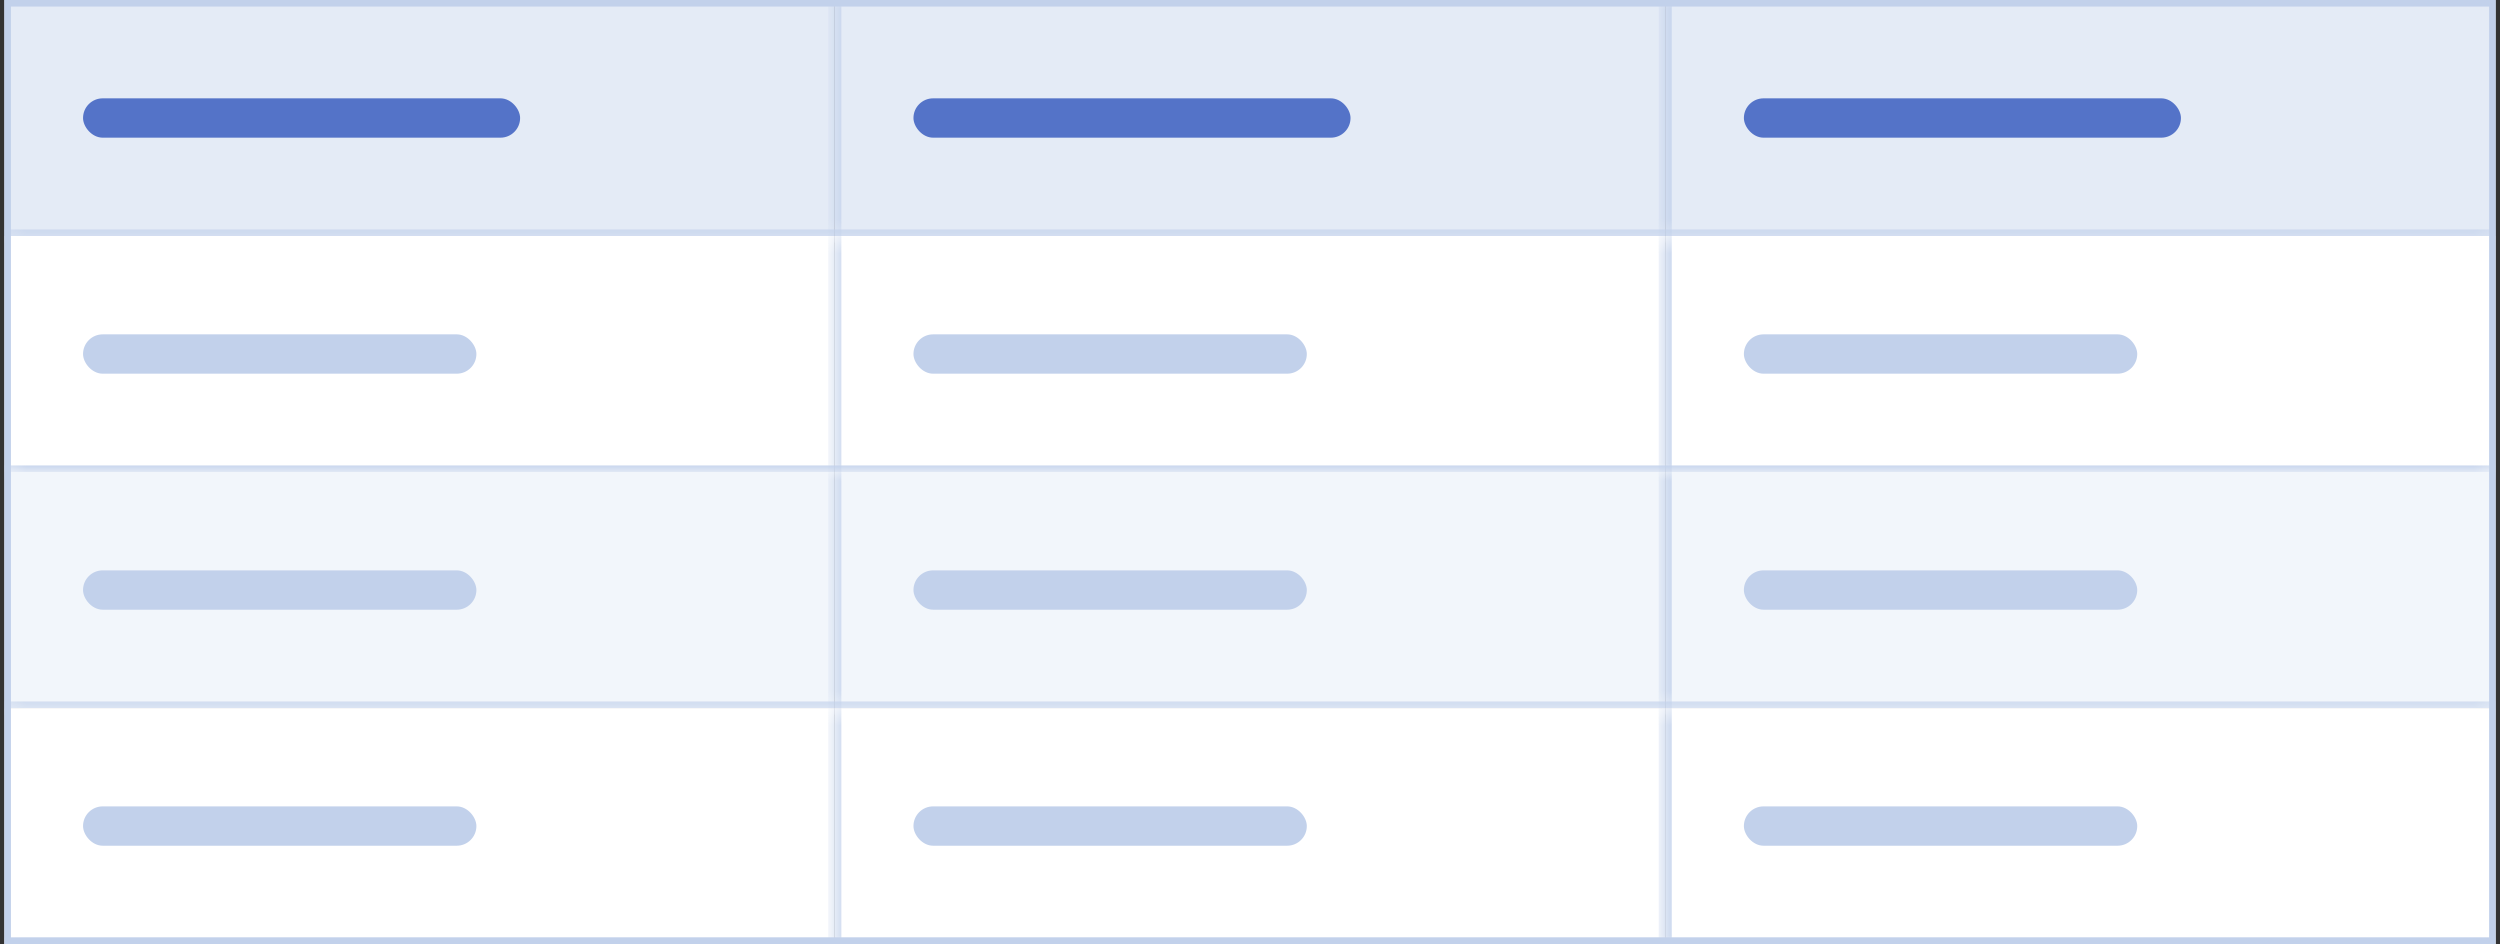 <svg width="143" height="54" viewBox="0 0 143 54" fill="none" xmlns="http://www.w3.org/2000/svg">
<rect x="0" y="0" width="143" height="54" fill="#333333" stroke="none"/>
<g clip-path="url(#clip0_14391_128710)">
<g clip-path="url(#clip1_14391_128710)">
<mask id="path-3-inside-1_14391_128710" fill="white">
<path d="M0.25 0H142.75V13.5H0.25V0Z"/>
</mask>
<rect width="47.5" height="13.5" transform="translate(0.25)" fill="#E4EBF6"/>
<rect x="4.75" y="5.625" width="25" height="2.25" rx="1.125" fill="#5473C8"/>
<mask id="path-6-inside-2_14391_128710" fill="white">
<path d="M47.75 0H95.25V13.5H47.75V0Z"/>
</mask>
<path d="M47.75 0H95.25V13.5H47.75V0Z" fill="#E4EBF6"/>
<path d="M47.75 13.5H48.125V0H47.75H47.375V13.5H47.75Z" fill="#C2D1EB" mask="url(#path-6-inside-2_14391_128710)"/>
<rect x="52.25" y="5.625" width="25" height="2.25" rx="1.125" fill="#5473C8"/>
<mask id="path-9-inside-3_14391_128710" fill="white">
<path d="M95.25 0H142.75V13.5H95.25V0Z"/>
</mask>
<path d="M95.25 0H142.75V13.5H95.25V0Z" fill="#E4EBF6"/>
<path d="M95.25 13.5H95.625V0H95.25H94.875V13.5H95.25Z" fill="#C2D1EB" mask="url(#path-9-inside-3_14391_128710)"/>
<rect x="99.75" y="5.625" width="25" height="2.25" rx="1.125" fill="#5473C8"/>
</g>
<path d="M142.75 13.5V13.125H0.25V13.5V13.875H142.75V13.5Z" fill="#C2D1EB" mask="url(#path-3-inside-1_14391_128710)"/>
<g clip-path="url(#clip2_14391_128710)">
<mask id="path-12-inside-4_14391_128710" fill="white">
<path d="M0.25 13.5H142.75V27H0.25V13.5Z"/>
</mask>
<rect width="47.5" height="13.5" transform="translate(0.25 13.5)" fill="white"/>
<rect x="4.75" y="19.125" width="22.5" height="2.25" rx="1.125" fill="#C2D1EB"/>
<mask id="path-15-inside-5_14391_128710" fill="white">
<path d="M47.75 13.5H95.25V27H47.75V13.5Z"/>
</mask>
<path d="M47.75 13.5H95.25V27H47.75V13.5Z" fill="white"/>
<path d="M47.75 27H48.125V13.5H47.75H47.375V27H47.75Z" fill="#C2D1EB" mask="url(#path-15-inside-5_14391_128710)"/>
<rect x="52.25" y="19.125" width="22.5" height="2.25" rx="1.125" fill="#C2D1EB"/>
<mask id="path-18-inside-6_14391_128710" fill="white">
<path d="M95.25 13.5H142.75V27H95.25V13.5Z"/>
</mask>
<path d="M95.25 13.5H142.75V27H95.25V13.5Z" fill="white"/>
<path d="M95.25 27H95.625V13.5H95.25H94.875V27H95.25Z" fill="#C2D1EB" mask="url(#path-18-inside-6_14391_128710)"/>
<rect x="99.75" y="19.125" width="22.5" height="2.25" rx="1.125" fill="#C2D1EB"/>
</g>
<path d="M142.75 27V26.625H0.25V27V27.375H142.75V27Z" fill="#C2D1EB" mask="url(#path-12-inside-4_14391_128710)"/>
<g clip-path="url(#clip3_14391_128710)">
<mask id="path-21-inside-7_14391_128710" fill="white">
<path d="M0.25 27H142.75V40.5H0.25V27Z"/>
</mask>
<rect width="47.5" height="13.5" transform="translate(0.25 27)" fill="#F2F6FB"/>
<rect x="4.75" y="32.625" width="22.5" height="2.25" rx="1.125" fill="#C2D1EB"/>
<mask id="path-24-inside-8_14391_128710" fill="white">
<path d="M47.75 27H95.25V40.5H47.75V27Z"/>
</mask>
<path d="M47.75 27H95.25V40.5H47.75V27Z" fill="#F2F6FB"/>
<path d="M47.75 40.5H48.125V27H47.75H47.375V40.5H47.75Z" fill="#C2D1EB" mask="url(#path-24-inside-8_14391_128710)"/>
<rect x="52.25" y="32.625" width="22.5" height="2.25" rx="1.125" fill="#C2D1EB"/>
<mask id="path-27-inside-9_14391_128710" fill="white">
<path d="M95.25 27H142.75V40.5H95.25V27Z"/>
</mask>
<path d="M95.25 27H142.75V40.5H95.25V27Z" fill="#F2F6FB"/>
<path d="M95.25 40.5H95.625V27H95.25H94.875V40.5H95.25Z" fill="#C2D1EB" mask="url(#path-27-inside-9_14391_128710)"/>
<rect x="99.75" y="32.625" width="22.5" height="2.25" rx="1.125" fill="#C2D1EB"/>
</g>
<path d="M142.75 40.5V40.125H0.25V40.5V40.875H142.75V40.5Z" fill="#C2D1EB" mask="url(#path-21-inside-7_14391_128710)"/>
<g clip-path="url(#clip4_14391_128710)">
<mask id="path-30-inside-10_14391_128710" fill="white">
<path d="M0.25 40.5H142.75V54H0.25V40.5Z"/>
</mask>
<rect width="47.5" height="13.5" transform="translate(0.25 40.5)" fill="white"/>
<rect x="4.75" y="46.125" width="22.5" height="2.25" rx="1.125" fill="#C2D1EB"/>
<mask id="path-33-inside-11_14391_128710" fill="white">
<path d="M47.75 40.5H95.25V54H47.75V40.5Z"/>
</mask>
<path d="M47.75 40.5H95.25V54H47.75V40.5Z" fill="white"/>
<path d="M47.75 54H48.125V40.5H47.75H47.375V54H47.75Z" fill="#C2D1EB" mask="url(#path-33-inside-11_14391_128710)"/>
<rect x="52.25" y="46.125" width="22.5" height="2.25" rx="1.125" fill="#C2D1EB"/>
<mask id="path-36-inside-12_14391_128710" fill="white">
<path d="M95.25 40.5H142.75V54H95.25V40.5Z"/>
</mask>
<path d="M95.25 40.5H142.75V54H95.25V40.5Z" fill="white"/>
<path d="M95.25 54H95.625V40.5H95.25H94.875V54H95.25Z" fill="#C2D1EB" mask="url(#path-36-inside-12_14391_128710)"/>
<rect x="99.75" y="46.125" width="22.5" height="2.25" rx="1.125" fill="#C2D1EB"/>
</g>
<path d="M142.75 54V53.625H0.25V54V54.375H142.75V54Z" fill="#C2D1EB" mask="url(#path-30-inside-10_14391_128710)"/>
</g>
<rect x="0.438" y="0.188" width="142.125" height="53.625" stroke="#C2D1EB" stroke-width="0.375"/>
<defs>
<clipPath id="clip0_14391_128710">
<rect x="0.25" width="142.5" height="54" fill="white"/>
</clipPath>
<clipPath id="clip1_14391_128710">
<path d="M0.25 0H142.75V13.5H0.25V0Z" fill="white"/>
</clipPath>
<clipPath id="clip2_14391_128710">
<path d="M0.25 13.5H142.75V27H0.25V13.5Z" fill="white"/>
</clipPath>
<clipPath id="clip3_14391_128710">
<path d="M0.25 27H142.75V40.5H0.25V27Z" fill="white"/>
</clipPath>
<clipPath id="clip4_14391_128710">
<path d="M0.25 40.5H142.75V54H0.25V40.5Z" fill="white"/>
</clipPath>
</defs>
</svg>
